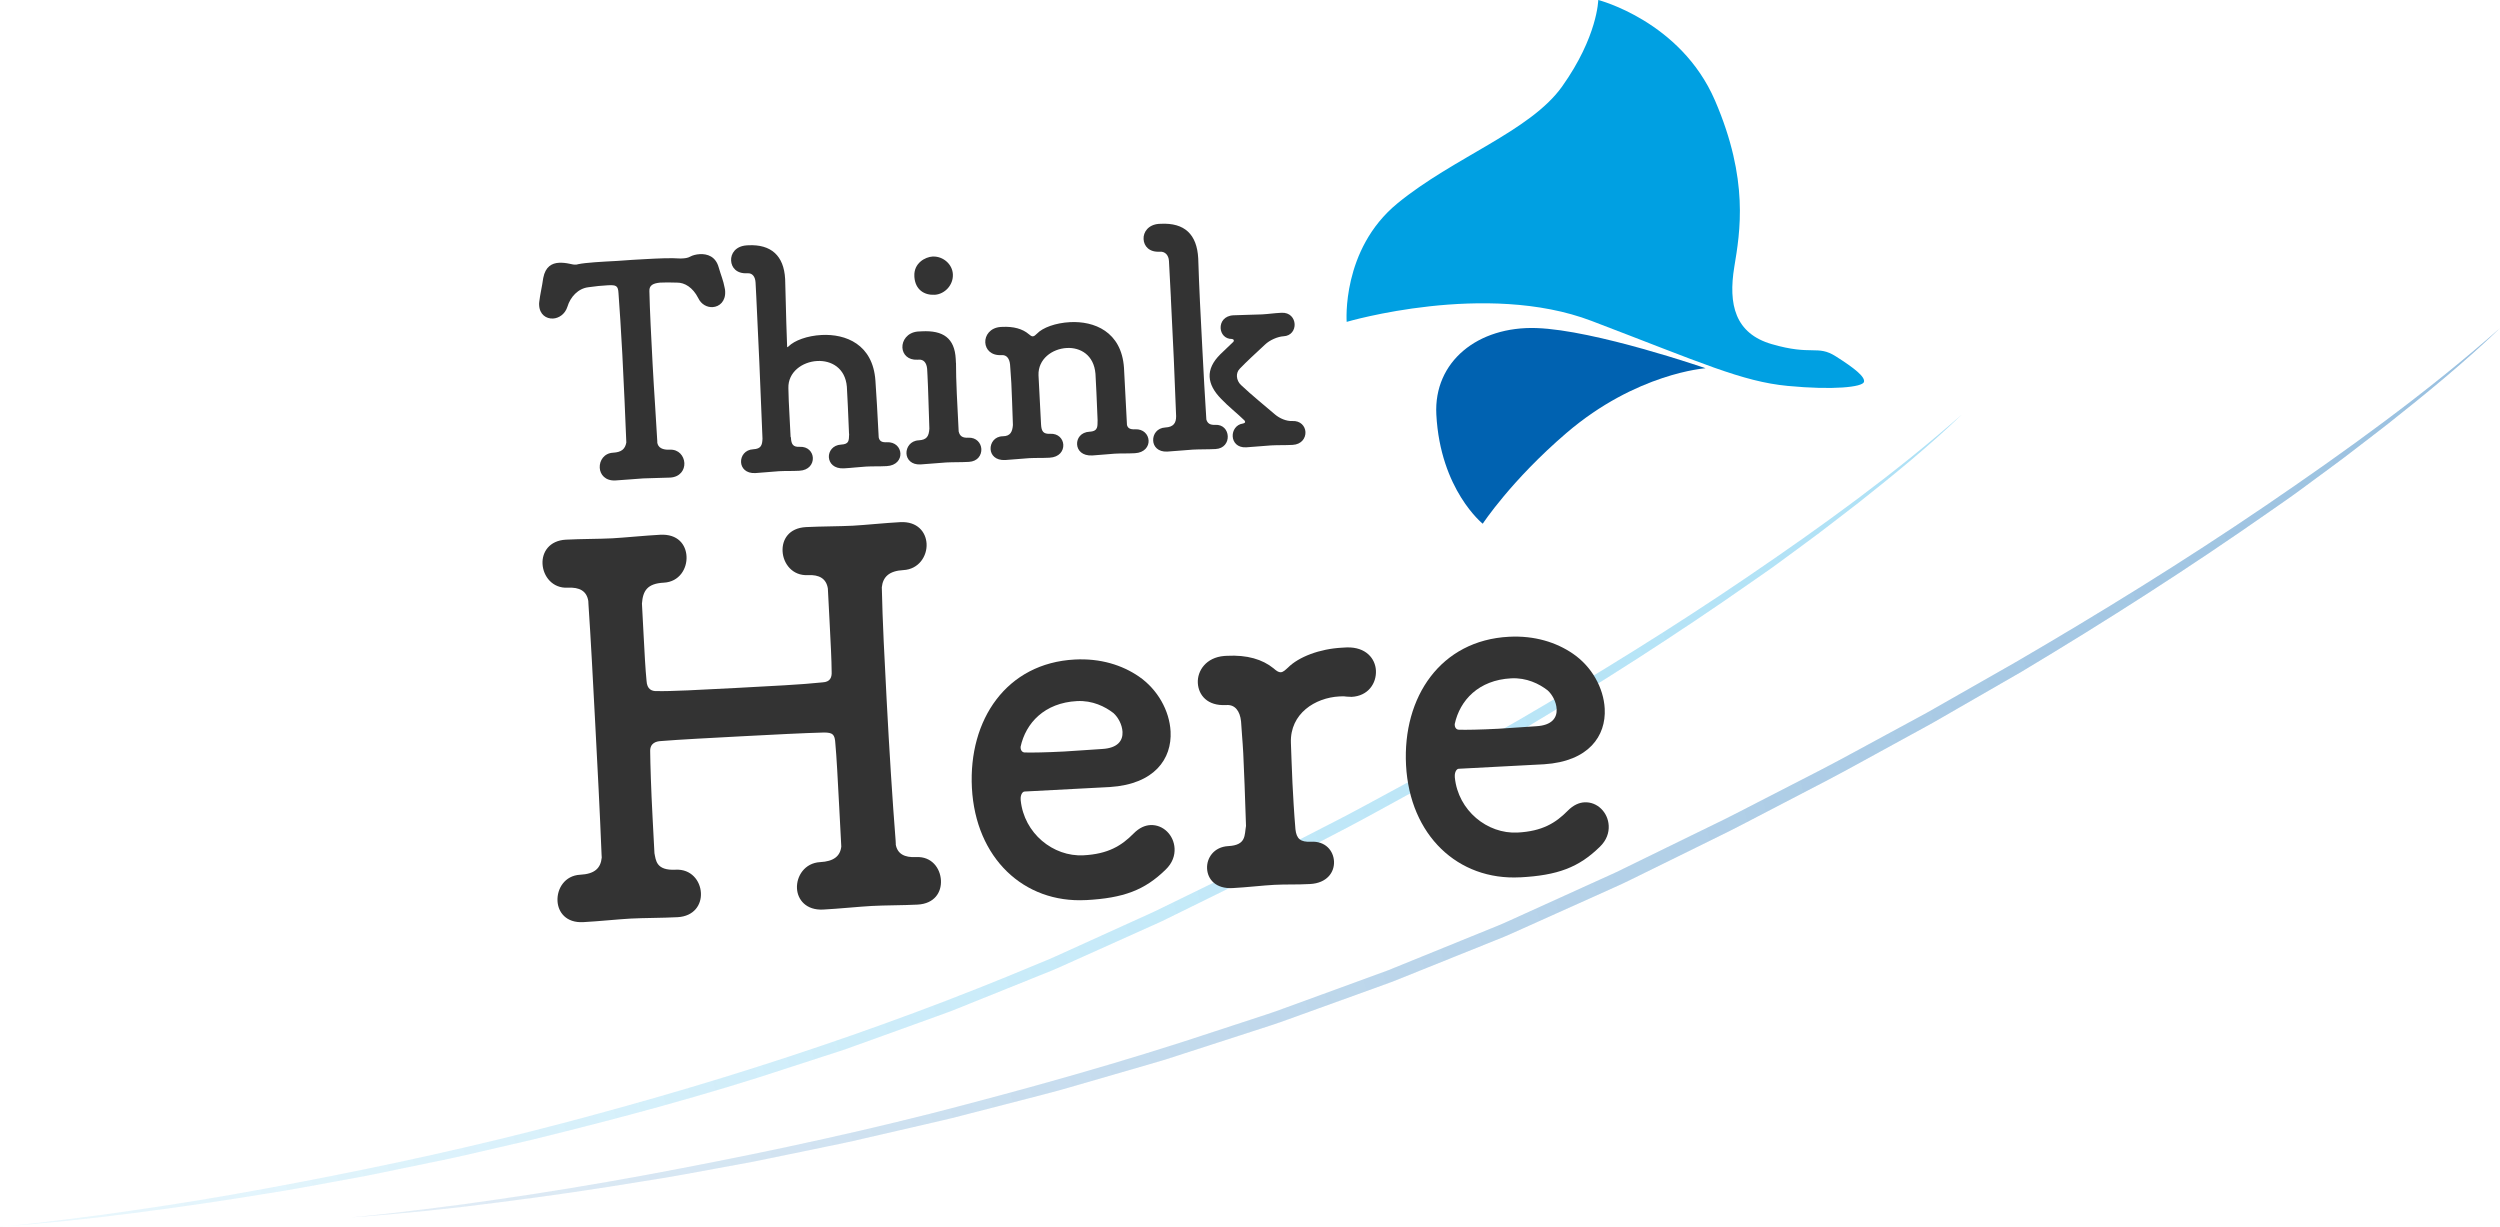 <?xml version="1.0" encoding="UTF-8"?><svg id="e" xmlns="http://www.w3.org/2000/svg" xmlns:xlink="http://www.w3.org/1999/xlink" viewBox="0 0 646 317" width="646" height="317"><defs><linearGradient id="f" x1="82.87" y1="284.27" x2="659.26" y2="129.83" gradientUnits="userSpaceOnUse"><stop offset="0" stop-color="#0062b1" stop-opacity=".2"/><stop offset="1" stop-color="#0062b1"/></linearGradient><linearGradient id="g" x1="-7.42" y1="289.33" x2="519.03" y2="148.27" gradientUnits="userSpaceOnUse"><stop offset="0" stop-color="#00a0e2" stop-opacity=".2"/><stop offset="1" stop-color="#00a0e2"/></linearGradient></defs><g opacity=".5"><path d="M90.99,314.54c6.32-.58,12.63-1.31,18.93-2.1l9.45-1.21,9.43-1.34c12.57-1.81,25.09-3.89,37.58-6.18,24.96-4.62,49.82-9.81,74.42-16.03,24.57-6.33,49.03-13.14,73.09-21.16l9.04-2.96c3.01-1,6.04-1.94,9-3.06l17.87-6.52,8.93-3.27,8.81-3.58,17.62-7.16c2.96-1.14,5.82-2.52,8.71-3.81l8.66-3.93,8.66-3.93,4.33-1.96c1.45-.64,2.89-1.31,4.3-2.03l17.1-8.36,8.55-4.17c2.85-1.4,5.65-2.89,8.47-4.33l16.93-8.7c5.63-2.92,11.17-6.01,16.76-9.01l8.37-4.53c2.8-1.49,5.53-3.12,8.29-4.67l16.54-9.42c21.92-12.77,43.52-26.11,64.51-40.38,20.97-14.27,41.62-29.13,60.66-45.95-9.17,8.8-19.02,16.86-28.99,24.75-2.5,1.96-5.04,3.88-7.55,5.82l-3.78,2.9-3.83,2.84-7.68,5.65c-2.55,1.9-5.2,3.66-7.79,5.5-20.83,14.58-42.27,28.3-64.09,41.36l-16.53,9.52c-2.77,1.57-5.49,3.21-8.29,4.72l-8.37,4.58c-5.59,3.03-11.13,6.16-16.76,9.11l-16.92,8.8c-2.83,1.46-5.63,2.96-8.47,4.38l-8.55,4.22-17.12,8.42c-1.42,.71-2.87,1.38-4.32,2.02l-4.35,1.96-8.71,3.91-8.71,3.91c-2.91,1.29-5.78,2.66-8.76,3.8l-17.71,7.12-8.85,3.56-8.97,3.25-17.95,6.48c-2.98,1.12-6.02,2.05-9.04,3.04l-9.08,2.94-9.08,2.94-4.54,1.47c-1.52,.47-3.05,.9-4.58,1.35l-18.33,5.31c-6.09,1.83-12.28,3.3-18.43,4.92l-9.24,2.38-4.62,1.19c-1.54,.39-3.1,.72-4.64,1.09l-18.58,4.29c-3.09,.75-6.21,1.36-9.32,2.01l-9.34,1.93-9.34,1.92-9.38,1.73c-6.25,1.15-12.5,2.33-18.78,3.29-12.54,2.07-25.12,3.93-37.72,5.52l-9.46,1.18-9.48,1.03c-6.32,.64-12.65,1.22-18.99,1.65Z" fill="url(#f)" opacity=".55"/><path d="M0,317c5.78-.53,11.54-1.2,17.29-1.92l8.63-1.11,8.61-1.23c11.48-1.65,22.92-3.55,34.32-5.65,22.8-4.22,45.5-8.96,67.98-14.65,44.92-11.4,89.16-25.6,131.85-43.58,2.7-1.04,5.31-2.3,7.95-3.48l7.91-3.59,7.91-3.59,3.95-1.79c1.32-.59,2.64-1.2,3.93-1.85l15.62-7.63,7.81-3.81c2.6-1.28,5.16-2.64,7.74-3.95l15.46-7.95c5.14-2.67,10.2-5.49,15.31-8.23l7.64-4.14c2.56-1.36,5.05-2.84,7.57-4.26l15.1-8.6c20.02-11.66,39.75-23.85,58.92-36.88,19.16-13.03,38.01-26.61,55.41-41.97-8.37,8.04-17.37,15.4-26.47,22.6-2.28,1.79-4.6,3.54-6.9,5.32-2.3,1.78-4.6,3.54-6.95,5.24l-7.01,5.16c-2.33,1.73-4.75,3.34-7.12,5.02-19.03,13.32-38.6,25.85-58.54,37.78l-15.1,8.69c-2.53,1.43-5.01,2.93-7.57,4.31l-7.64,4.18c-5.1,2.77-10.16,5.62-15.31,8.32l-15.46,8.04c-2.58,1.33-5.14,2.7-7.74,4l-7.81,3.85-15.63,7.69c-1.3,.65-2.62,1.26-3.95,1.84l-3.98,1.79-7.95,3.57-7.95,3.57c-2.66,1.18-5.28,2.43-8,3.47l-16.18,6.51-8.09,3.25-8.19,2.97-16.4,5.91c-2.72,1.03-5.5,1.88-8.26,2.78l-8.29,2.69c-22.06,7.33-44.53,13.31-67.08,18.85l-16.97,3.92c-2.82,.68-5.67,1.24-8.51,1.83l-8.53,1.76-8.53,1.75-8.56,1.58c-5.71,1.05-11.41,2.13-17.15,3.01-11.45,1.89-22.94,3.59-34.46,5.05-11.51,1.51-23.06,2.7-34.63,3.53Z" fill="url(#g)" opacity=".4"/><path d="M90.99,314.54c6.32-.58,12.63-1.31,18.93-2.1l9.45-1.21,9.43-1.34c12.57-1.81,25.09-3.89,37.58-6.18,24.96-4.62,49.82-9.81,74.42-16.03,24.57-6.33,49.03-13.14,73.09-21.16l9.04-2.96c3.01-1,6.04-1.94,9-3.06l17.87-6.52,8.93-3.27,8.81-3.58,17.62-7.16c2.96-1.14,5.82-2.52,8.71-3.81l8.66-3.93,8.66-3.93,4.33-1.96c1.45-.64,2.89-1.31,4.3-2.03l17.1-8.36,8.55-4.17c2.85-1.4,5.65-2.89,8.47-4.33l16.93-8.7c5.63-2.92,11.17-6.01,16.76-9.01l8.37-4.53c2.8-1.49,5.53-3.12,8.29-4.67l16.54-9.42c21.92-12.77,43.52-26.11,64.51-40.38,20.97-14.27,41.62-29.13,60.66-45.95-9.17,8.8-19.02,16.86-28.99,24.75-2.5,1.96-5.04,3.88-7.55,5.82l-3.78,2.9-3.83,2.84-7.68,5.65c-2.55,1.9-5.2,3.66-7.79,5.5-20.83,14.58-42.27,28.3-64.09,41.36l-16.53,9.52c-2.77,1.57-5.49,3.21-8.29,4.72l-8.37,4.58c-5.59,3.03-11.13,6.16-16.76,9.11l-16.92,8.8c-2.83,1.46-5.63,2.96-8.47,4.38l-8.55,4.22-17.12,8.42c-1.42,.71-2.87,1.38-4.32,2.02l-4.35,1.96-8.71,3.91-8.71,3.91c-2.91,1.29-5.78,2.66-8.76,3.8l-17.71,7.12-8.85,3.56-8.97,3.25-17.95,6.48c-2.98,1.12-6.02,2.05-9.04,3.04l-9.08,2.94-9.08,2.94-4.54,1.47c-1.52,.47-3.05,.9-4.58,1.35l-18.33,5.31c-6.09,1.83-12.28,3.3-18.43,4.92l-9.24,2.38-4.62,1.19c-1.54,.39-3.1,.72-4.64,1.09l-18.58,4.29c-3.09,.75-6.21,1.36-9.32,2.01l-9.34,1.93-9.34,1.92-9.38,1.73c-6.25,1.15-12.5,2.33-18.78,3.29-12.54,2.07-25.12,3.93-37.72,5.52l-9.46,1.18-9.48,1.03c-6.32,.64-12.65,1.22-18.99,1.65Z" fill="url(#f)" opacity=".55"/><path d="M0,317c5.78-.53,11.54-1.2,17.29-1.92l8.63-1.11,8.61-1.23c11.48-1.65,22.92-3.55,34.32-5.65,22.8-4.22,45.5-8.96,67.98-14.65,44.92-11.4,89.16-25.6,131.85-43.58,2.7-1.04,5.31-2.3,7.95-3.48l7.91-3.59,7.91-3.59,3.95-1.79c1.32-.59,2.64-1.2,3.93-1.85l15.62-7.63,7.81-3.81c2.6-1.28,5.16-2.64,7.74-3.95l15.46-7.95c5.14-2.67,10.2-5.49,15.31-8.23l7.64-4.14c2.56-1.36,5.05-2.84,7.57-4.26l15.1-8.6c20.02-11.66,39.75-23.85,58.92-36.88,19.16-13.03,38.01-26.61,55.41-41.97-8.37,8.04-17.37,15.4-26.47,22.6-2.28,1.79-4.6,3.54-6.9,5.32-2.3,1.78-4.6,3.54-6.95,5.24l-7.01,5.16c-2.33,1.73-4.75,3.34-7.12,5.02-19.03,13.32-38.6,25.85-58.54,37.78l-15.1,8.69c-2.53,1.43-5.01,2.93-7.57,4.31l-7.64,4.18c-5.1,2.77-10.16,5.62-15.31,8.32l-15.46,8.04c-2.58,1.33-5.14,2.7-7.74,4l-7.81,3.85-15.63,7.69c-1.3,.65-2.62,1.26-3.95,1.84l-3.98,1.79-7.95,3.57-7.95,3.57c-2.66,1.18-5.28,2.43-8,3.47l-16.18,6.51-8.09,3.25-8.19,2.97-16.4,5.91c-2.72,1.03-5.5,1.88-8.26,2.78l-8.29,2.69c-22.06,7.33-44.53,13.31-67.08,18.85l-16.97,3.92c-2.82,.68-5.67,1.24-8.51,1.83l-8.53,1.76-8.53,1.75-8.56,1.58c-5.71,1.05-11.41,2.13-17.15,3.01-11.45,1.89-22.94,3.59-34.46,5.05-11.51,1.51-23.06,2.7-34.63,3.53Z" fill="url(#g)" opacity=".4"/></g><g><g><path d="M169.82,114.23c.16,1.5,1.45,2.06,3.27,1.97,2.29-.12,3.65,1.63,3.75,3.45,.09,1.74-1.08,3.62-3.68,3.76-2.37,.12-4.99,.1-6.96,.21-1.82,.1-4.89,.41-7.18,.53-2.61,.14-3.96-1.53-4.05-3.27-.1-1.9,1.15-3.78,3.44-3.9,2.21-.12,3.12-.96,3.43-2.64-.25-6.32-.62-14.86-1.03-22.76-.32-6.08-.7-11.84-.99-15.79-.1-1.98-.59-2.19-2.8-2.07-1.42,.07-3.32,.25-4.96,.5-2.68,.3-4.7,2.54-5.44,5.04-.61,1.93-2.22,2.97-3.72,3.05-1.74,.09-3.46-1.01-3.59-3.45-.01-.24-.03-.55,.03-.87,.22-1.91,.74-4,1.03-6.15,.56-2.96,2.25-3.84,4.07-3.94,.87-.05,1.82,.06,2.71,.25,.64,.12,1.04,.26,1.6,.23,.16,0,.4-.02,.63-.11,1.96-.42,6.15-.64,10.1-.85,2.52-.21,5.61-.37,7.58-.48,2.77-.15,6.32-.33,8.79-.14l.63-.03c.71-.04,1.34-.15,1.95-.5,.46-.26,1.4-.55,2.42-.6,1.9-.1,4.07,.58,4.85,3.39,.58,2.03,1.21,3.42,1.55,5.31,.1,.31,.11,.63,.13,.94,.13,2.53-1.46,3.96-3.27,4.05-1.34,.07-2.89-.64-3.69-2.34-1.41-2.78-3.54-4.01-5.44-3.99-1.75-.07-3.41-.06-4.44,0-1.66,.17-2.82,.62-2.74,2.2,.11,5.06,.47,11.94,.84,18.97,.37,7.03,.9,14.13,1.19,19.66l.02,.4Z" fill="#333"/><path d="M219.39,112.1c-.17-4.82-.46-10.27-.56-12.17-.41-4.89-4.08-6.83-7.64-6.65-3.87,.2-7.61,2.85-7.47,7.05,0,1.66,.15,4.43,.33,7.9,.07,1.42,.16,3,.24,4.66,.08,.08,.09,.15,.09,.23,.09,1.74,.6,2.42,2.26,2.34,2.13-.11,3.32,1.33,3.4,2.83,.08,1.58-1.02,3.22-3.47,3.35-2.13,.11-3.41,.02-5.3,.12-1.58,.08-4.02,.37-6.07,.48-2.45,.13-3.64-1.31-3.71-2.82-.08-1.58,1.02-3.22,3.15-3.33,2.05-.11,2.32-1.07,2.39-2.74-.43-11.22-1.2-29.01-1.61-36.83-.09-1.66-.15-2.84-.18-3.48-.08-1.58-.84-2.49-2.03-2.43q-.08,0-.16,0c-2.69,.14-4.04-1.45-4.13-3.27-.1-1.82,1.15-3.7,3.92-3.93,.16,0,.32-.02,.47-.03,5.93-.31,9.25,2.68,9.57,8.69,0,.08,0,.16,.01,.24,.22,8.7,.4,15.11,.49,16.85,.01,.24,.02,.4,.02,.4,0,.08,0,.16,.09,.15,0,0,.08-.08,.23-.17,1.58-1.59,4.92-2.79,8.56-2.98,6.24-.33,13.28,2.39,13.93,11.78,.22,2.68,.58,9.48,.85,14.69,.21,.94,.78,1.31,2.05,1.24,2.21-.12,3.48,1.32,3.56,2.9,.08,1.5-1.02,3.14-3.55,3.27-2.13,.11-3.41,.02-5.3,.12-1.58,.08-3.7,.35-5.76,.46-2.53,.13-3.79-1.31-3.88-2.89-.08-1.5,1.02-3.14,3.16-3.25,2.13-.11,2-1.06,2.08-2.72v-.08Z" fill="#333"/><path d="M247.03,93.78c-.02,4.2,.35,11.23,.69,17.71,.3,1.25,1.04,1.69,2.46,1.61,2.13-.11,3.32,1.41,3.4,2.91,.08,1.58-.94,3.22-3.23,3.34-2.21,.12-3.96,.05-5.86,.15-1.58,.08-4.57,.4-6.63,.51-2.37,.12-3.56-1.32-3.63-2.82-.08-1.58,1.02-3.3,3.15-3.41s2.64-1.09,2.77-3c-.19-5.14-.3-10.28-.49-13.84l-.09-1.66c-.16-1.58-.92-2.41-2.11-2.35l-.39,.02c-2.45,.13-3.8-1.39-3.89-3.12-.09-1.82,1.22-3.87,3.9-4.16l1.11-.06c5.53-.29,8.49,1.77,8.77,7.14l.05,1.03Zm-5.52-17.61c-2.69,.14-4.98-1.32-5.23-4.56,0-.08,0-.16-.01-.24-.18-3.4,2.83-4.98,4.72-5.08h.16c2.53-.06,4.94,1.95,5.07,4.56,.15,2.84-2.11,5.1-4.55,5.31-.08,0-.16,0-.16,0Z" fill="#333"/><path d="M291.2,109.77c.2,.86,.78,1.23,2.12,1.16,2.13-.11,3.4,1.33,3.48,2.91,.08,1.5-1.03,3.14-3.55,3.27-2.13,.11-3.41,.02-5.22,.12-1.66,.09-3.7,.35-5.76,.46-2.61,.14-3.87-1.3-3.95-2.88-.08-1.5,.94-3.14,3.24-3.26,2.37-.12,1.98-1.61,2.06-2.96-.17-4.82-.45-10.19-.55-12.01-.41-4.89-3.93-6.84-7.4-6.66-3.79,.2-7.46,2.85-7.32,7.04,.08,1.58,.21,4.11,.38,7.35,.09,1.66,.18,3.48,.28,5.37,.1,1.82,.61,2.5,2.35,2.41,2.13-.11,3.32,1.33,3.4,2.83,.08,1.58-1.02,3.22-3.55,3.35-2.13,.11-3.41,.02-5.3,.12-1.58,.08-4.1,.37-6.15,.48-2.53,.13-3.71-1.31-3.79-2.81-.08-1.58,1.01-3.3,3.15-3.33,1.98-.02,2.48-1.16,2.62-2.91-.17-4.67-.27-8.14-.41-10.83-.1-1.97-.26-3.47-.33-4.81-.16-1.58-.92-2.49-2.11-2.42h-.16c-2.61,.14-4.04-1.44-4.13-3.26-.1-1.82,1.23-3.79,3.91-4.01,.16,0,.32-.02,.4-.02,3-.16,5.33,.51,6.91,1.86,.42,.37,.74,.59,1.06,.58,.4-.02,.7-.35,1.07-.69,1.5-1.58,4.84-2.79,8.56-2.98,6.16-.32,13.28,2.39,13.93,11.78l.77,14.77Z" fill="#333"/><path d="M302.56,77.01c-.17-3.32-.34-6.56-.5-9.56-.08-1.58-1.08-2.48-2.27-2.41h-.16c-2.69,.15-4.04-1.44-4.13-3.26-.1-1.82,1.23-3.71,3.91-3.93,.16,0,.32-.02,.47-.02,6.24-.33,9.41,2.75,9.74,8.92,0,.08,0,.16,.01,.24,.21,6.96,.62,14.94,1.04,22.84,.34,6.48,.67,12.88,1.05,18.56,.29,1.01,.95,1.46,2.29,1.39,2.05-.11,3.16,1.34,3.24,2.92,.08,1.58-.94,3.22-3.15,3.33-2.13,.11-4.04,.05-5.86,.15-1.66,.09-4.57,.4-6.63,.51-2.37,.12-3.56-1.32-3.63-2.82-.09-1.66,1.02-3.3,3.15-3.41,2.13-.11,2.79-1.18,2.78-2.92-.33-9.25-.83-20.39-1.36-30.5Zm16.05,11.44c.15-.17,.22-.33,.21-.49,0-.16-.17-.31-.49-.37-1.82,.02-2.84-1.35-2.92-2.78-.08-1.58,.94-3.22,3.31-3.34,2.05-.11,5.7-.14,7.36-.23,1.82-.1,2.92-.31,5.05-.42,2.21-.12,3.32,1.41,3.4,2.91,.08,1.5-.87,3.06-2.85,3.16-1.5,.08-3.59,.98-4.8,2.15-2.19,2.02-4.91,4.54-6.49,6.2-.6,.59-.8,1.31-.77,2.02,.04,.79,.4,1.64,1.07,2.24,2.67,2.55,6.47,5.6,8.8,7.62,1.16,.97,2.87,1.75,4.44,1.67,2.13-.11,3.32,1.33,3.4,2.83,.08,1.58-1.02,3.22-3.31,3.34-2.13,.11-3.64,.03-5.54,.13-1.58,.08-4.42,.39-6.47,.5-2.29,.12-3.4-1.33-3.48-2.83-.08-1.5,.87-3.06,2.6-3.31,.47-.1,.62-.27,.61-.43,0-.16-.09-.23-.18-.39-1.76-1.73-4.15-3.59-6-5.55-1.92-1.96-2.89-3.81-2.99-5.7-.1-1.97,.83-3.92,2.78-5.85l3.24-3.1Z" fill="#333"/></g><g><path d="M231.45,218.16c.41,2.47,2.25,3.47,5.29,3.31,4-.21,6.23,2.85,6.4,6.02,.16,3.03-1.62,6.02-6.03,6.26-3.86,.2-8.42,.16-11.86,.35-3.03,.16-8.67,.73-12.53,.93-4.41,.23-6.63-2.55-6.78-5.45-.17-3.17,2-6.6,6-6.81,3.45-.18,5.17-1.51,5.45-4.02l-.52-9.92c-.39-7.44-.7-13.36-1.01-16.66-.13-2.48-.7-2.86-2.92-2.89-5.11,.13-13.24,.55-21.37,.98-8.13,.43-16.13,.85-20.8,1.23-1.1,.06-2.88,.43-2.76,2.77,.04,3.31,.21,9.38,.63,17.24l.47,8.96c.37,1.78,.38,4.54,5.48,4.27,4-.21,6.37,2.84,6.53,6.01,.16,3.03-1.76,6.03-6.03,6.26-4,.21-8.7,.18-12.14,.36-2.89,.15-8.39,.72-12.25,.92-4.41,.23-6.49-2.56-6.64-5.45-.17-3.17,1.86-6.59,5.86-6.8,3.72-.19,5.3-1.66,5.57-4.44l-.04-.69c-.45-11.31-1.05-22.74-1.64-33.9-.58-11.16-1.14-21.77-1.75-30.86l-.04-.83c-.41-2.6-2.26-3.61-5.29-3.45-4,.21-6.38-2.98-6.54-6.15-.16-3.03,1.76-6.03,6.03-6.26,4-.21,8.56-.17,12-.35,2.89-.15,8.67-.73,12.39-.92,4.55-.24,6.63,2.55,6.79,5.58,.17,3.17-1.86,6.59-5.86,6.8-4.27,.22-5.42,2.08-5.66,5.41l.4,7.58c.28,5.37,.49,9.37,.79,12.39,.12,2.2,1.38,2.69,2.63,2.63,3.18,.11,11.59-.33,20.27-.79,8.68-.45,17.78-.93,22.59-1.46,1.93-.1,2.42-1.23,2.34-2.75-.02-3.04-.24-7.17-.53-12.82l-.45-8.68c-.41-2.6-2.26-3.61-5.16-3.46-4,.21-6.38-2.98-6.54-6.15-.16-3.03,1.62-6.02,6.03-6.26,3.86-.2,8.7-.18,12.14-.36,3.03-.16,8.39-.72,12.25-.92,4.41-.23,6.63,2.55,6.79,5.58,.17,3.17-2,6.6-6,6.81-3.72,.2-5.29,1.8-5.57,4.44,.18,8.69,.71,18.89,1.25,29.09,.68,12.95,1.5,26.03,2.32,36.35l.05,.96Z" fill="#333"/><path d="M280.58,232.58c-15.99,.84-28.48-10.8-29.44-28.99-.92-17.64,8.95-32.25,26.59-33.17,6.61-.35,12.24,1.43,16.54,4.38,4.87,3.34,7.93,8.84,8.21,14.21,.37,7.03-4.12,13.62-15.69,14.36-2.89,.15-5.93,.31-8.96,.47-5.93,.31-11.3,.59-13.09,.69-.55,.03-1.06,.88-1,1.99,0,0,0,.14,.01,.28,.86,8.52,8.37,14.62,16.22,14.21,6.34-.33,9.82-2.45,12.97-5.65,1.44-1.46,2.93-2.09,4.31-2.16,3.31-.17,6.08,2.58,6.26,6.03,.09,1.79-.5,3.76-2.34,5.51-5.39,5.26-10.81,7.33-20.59,7.85Zm7.14-48.32c-2.16-1.68-5.43-3.31-9.42-3.1-8.41,.44-13.25,5.67-14.58,11.82,0,.14,.01,.28,.01,.28,.04,.69,.48,1.22,1.17,1.18,1.52,.06,5.53-.01,10.08-.25,3.31-.17,6.75-.49,9.78-.65,4.14-.22,5.41-2.22,5.3-4.42-.1-1.93-1.17-3.81-2.33-4.85Z" fill="#333"/><path d="M348.04,167.29c4.97-.12,7.34,2.93,7.5,5.96,.17,3.31-2,6.6-6.28,6.82-.41,.02-.97-.09-1.39-.07-.56-.11-1.25-.07-1.8-.04-6.2,.33-12.76,4.4-12.5,11.98,.12,2.34,.17,5.93,.4,10.34,.18,3.45,.39,7.44,.77,11.98,.27,2.47,1.28,3.39,4.04,3.24,3.72-.19,5.79,2.32,5.93,5.08s-1.78,5.62-6.19,5.85c-3.72,.2-5.94,.04-9.25,.21-2.76,.14-7.15,.65-10.74,.84-4.41,.23-6.48-2.29-6.62-5.04-.14-2.75,1.78-5.62,5.5-5.81,4.69-.25,4.13-2.84,4.56-5.21-.28-8-.46-14.07-.71-18.75-.17-3.31-.46-6.05-.57-8.26-.28-2.75-1.61-4.34-3.68-4.23h-.28c-4.69,.26-7.04-2.52-7.21-5.69-.17-3.17,2.14-6.61,6.82-6.99l.69-.04c5.24-.27,9.17,.9,12.06,3.24,.73,.65,1.3,1.04,1.85,1.01,.69-.04,1.21-.62,1.87-1.2,2.76-2.77,8.18-4.85,13.97-5.15l1.24-.07Z" fill="#333"/><path d="M392.76,226.7c-15.99,.84-28.48-10.8-29.44-28.99-.92-17.64,8.95-32.25,26.59-33.17,6.61-.35,12.24,1.43,16.54,4.38,4.88,3.34,7.93,8.84,8.21,14.21,.37,7.03-4.12,13.62-15.69,14.36-2.89,.15-5.93,.31-8.96,.47-5.93,.31-11.3,.59-13.09,.69-.55,.03-1.06,.88-1,1.99,0,0,0,.14,.01,.28,.86,8.52,8.37,14.62,16.22,14.21,6.34-.33,9.82-2.45,12.97-5.65,1.44-1.46,2.93-2.09,4.31-2.16,3.31-.17,6.08,2.58,6.26,6.03,.09,1.79-.5,3.76-2.34,5.51-5.39,5.26-10.81,7.34-20.59,7.85Zm7.14-48.32c-2.16-1.68-5.43-3.31-9.42-3.1-8.41,.44-13.25,5.67-14.58,11.82,0,.14,.01,.28,.01,.28,.04,.69,.48,1.22,1.17,1.18,1.52,.06,5.53-.01,10.08-.25,3.31-.17,6.75-.49,9.78-.65,4.13-.22,5.41-2.22,5.3-4.42-.1-1.93-1.17-3.81-2.33-4.85Z" fill="#333"/></g><g><path d="M347.98,83.19s-1.4-18.72,13.11-30.63c14.51-11.91,34.33-18.64,42.56-30.21,9.2-12.94,9.34-22.35,9.34-22.35,0,0,21.3,5.44,30.16,25.96,8.85,20.52,6.48,33.98,4.99,43.02-1.59,9.7,.2,17.19,9.67,19.94,10.46,3.05,11.78,.13,16.56,3.16,4.78,3.03,7.63,5.28,7.28,6.61-.35,1.33-7.87,2.16-19.7,1.03-11.83-1.13-22.18-5.93-50.7-16.8-27.24-10.38-63.26,.25-63.26,.25" fill="#00a0e2"/><path d="M440.74,95.16s-28.54-9.87-43.71-10.39c-15.16-.52-26.59,8.67-25.88,22.34,1.02,19.47,11.99,28.22,11.99,28.22,0,0,7.3-11.15,21.61-23.43,18.11-15.52,35.98-16.75,35.98-16.75" fill="#0062b1"/></g></g></svg>